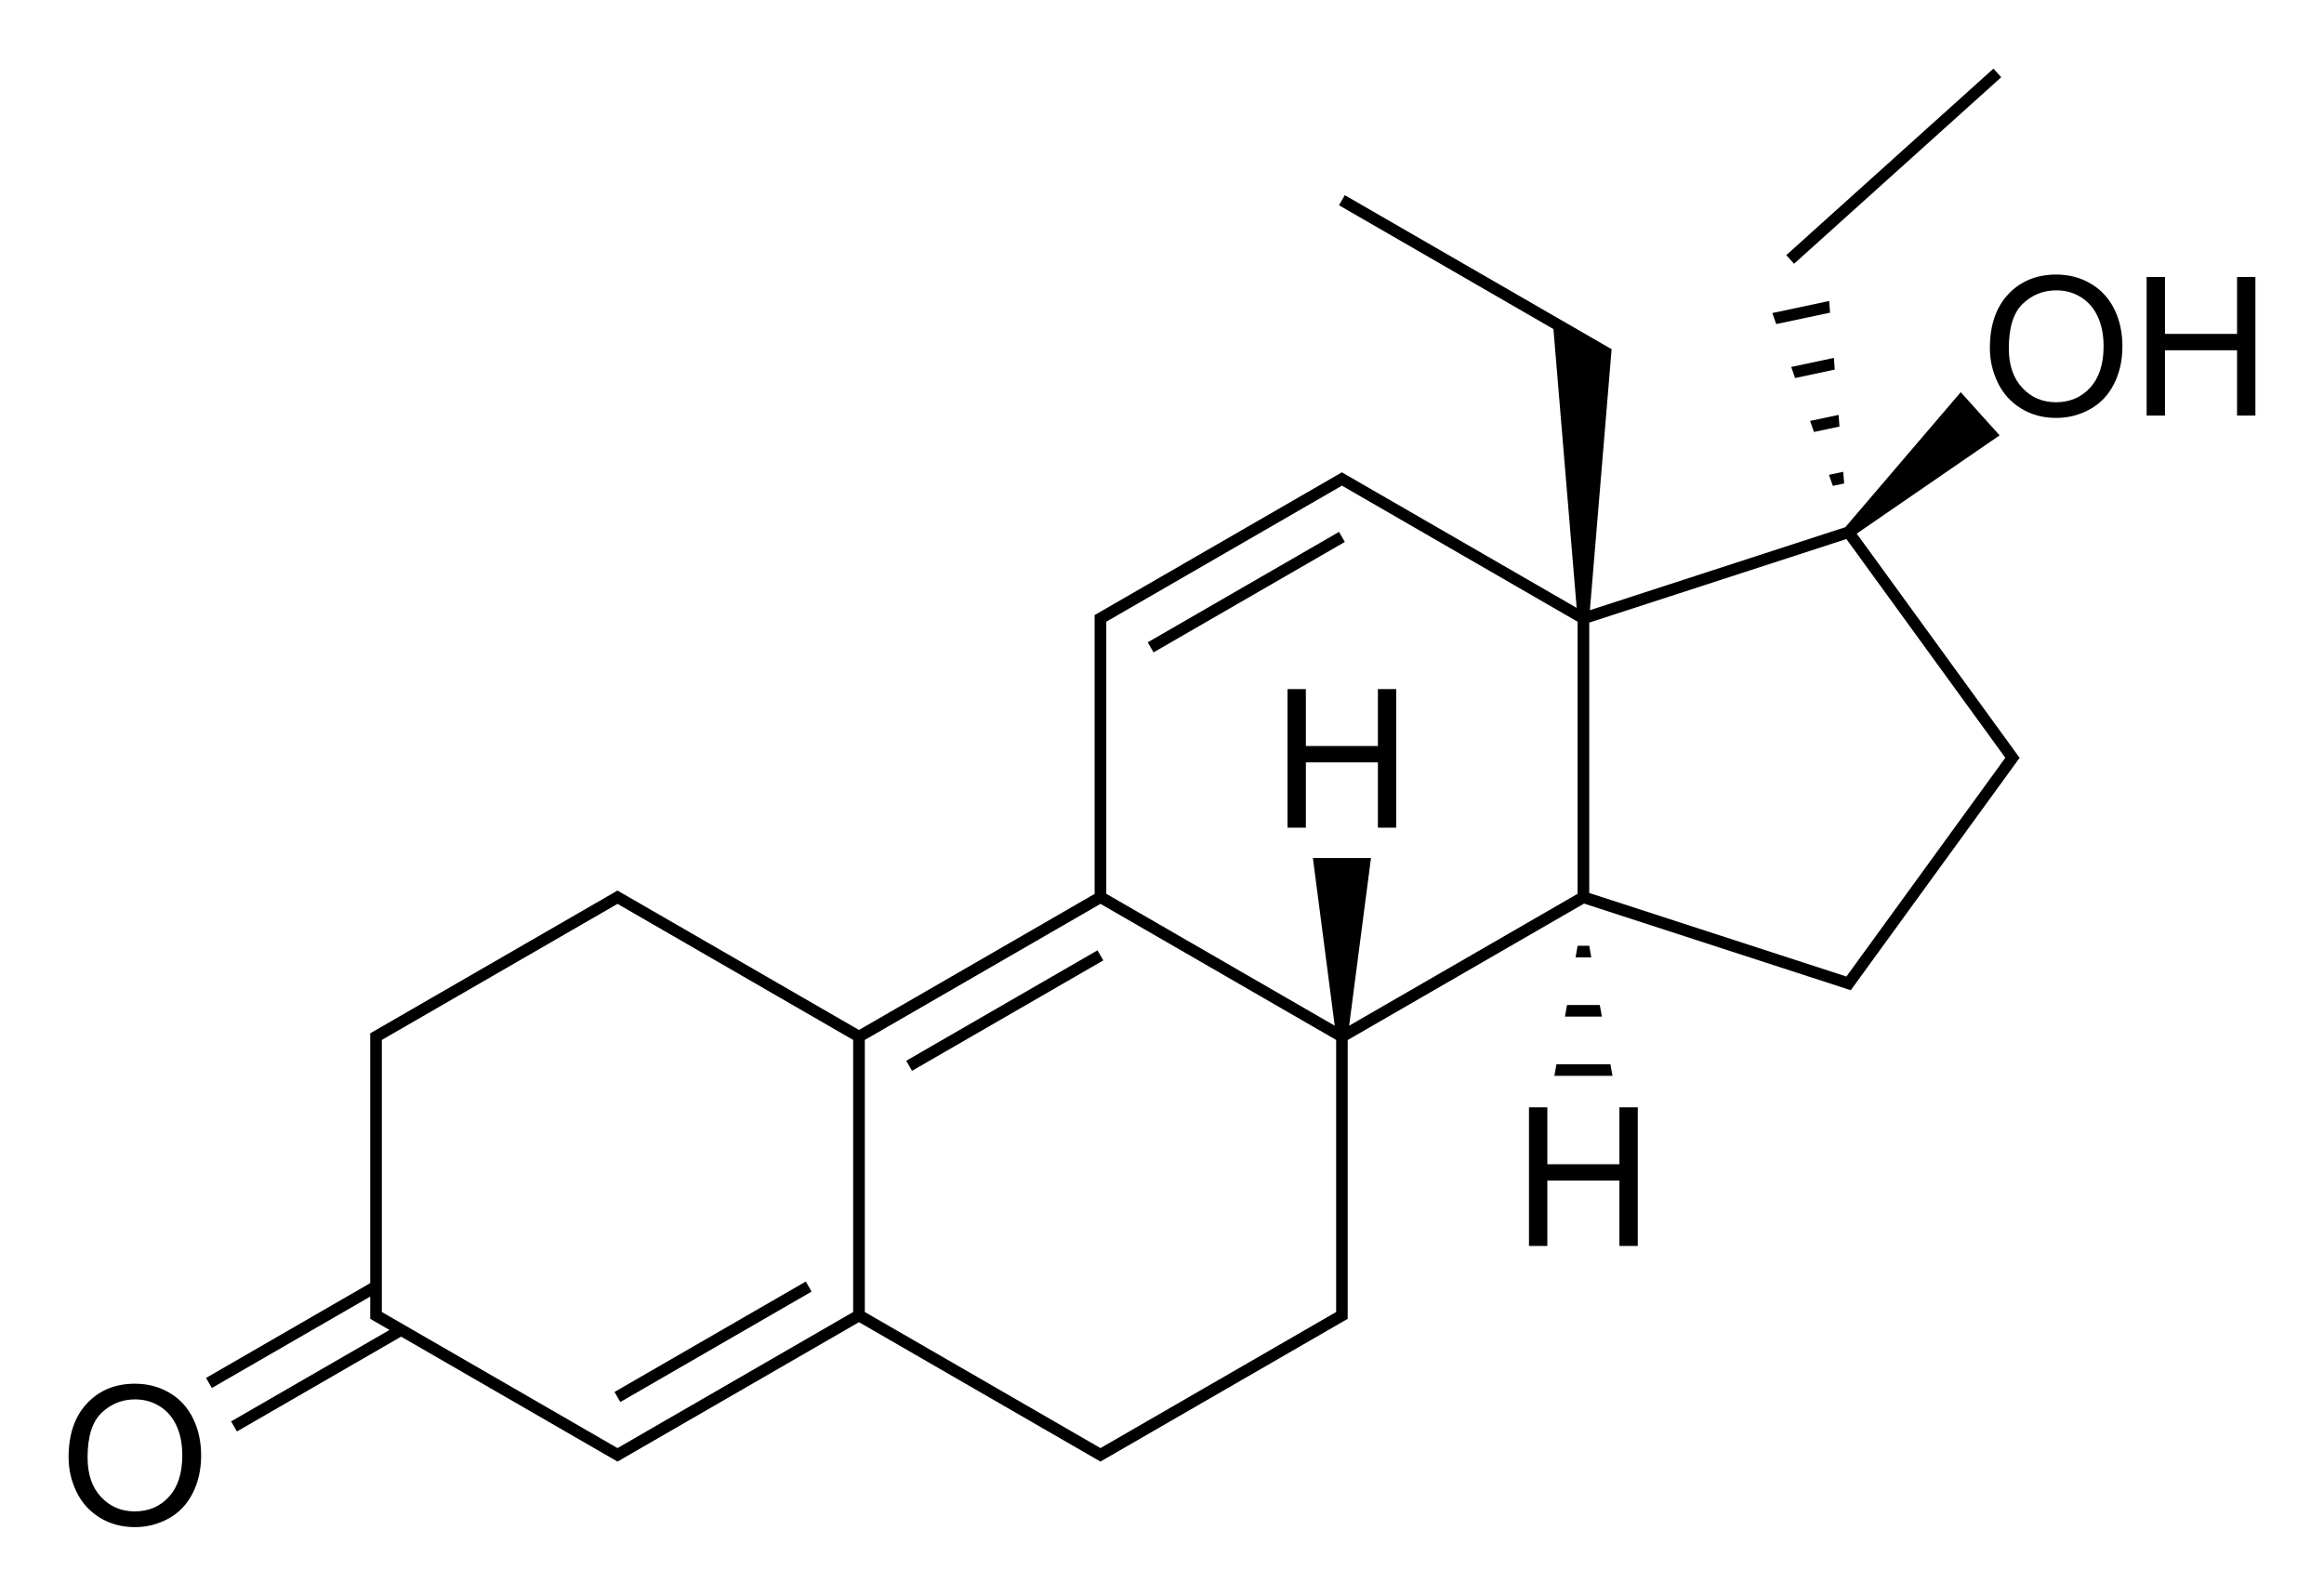 <?xml version="1.0" encoding="utf-8"?>
<!-- Generator: Adobe Illustrator 27.0.0, SVG Export Plug-In . SVG Version: 6.00 Build 0)  -->
<svg version="1.1" id="Слой_1" xmlns="http://www.w3.org/2000/svg" xmlns:xlink="http://www.w3.org/1999/xlink" x="0px" y="0px"
	 viewBox="0 0 480.08 329.66" style="enable-background:new 0 0 480.08 329.66;" xml:space="preserve">
<style type="text/css">
	.st0{fill:none;}
</style>
<path class="st0" d="z"/>
<g>
	<rect x="124.51" y="275.97" transform="matrix(0.866 -0.5 0.5 0.866 -118.871 110.832)" width="45.63" height="2.4"/>
	<rect x="184.76" y="207.53" transform="matrix(0.866 -0.5 0.5 0.866 -76.569 131.805)" width="45.63" height="2.4"/>
	<rect x="234.64" y="121.13" transform="matrix(0.866 -0.5 0.5 0.866 -26.671 145.119)" width="45.63" height="2.4"/>
	<path d="M35.03,287.75c-2.12-1.26-4.51-1.89-7.15-1.89c-4.04,0-7.33,1.34-9.88,4.04c-2.55,2.69-3.83,6.41-3.83,11.16
		c0,2.52,0.55,4.9,1.64,7.15c1.09,2.25,2.7,4.03,4.82,5.33c2.12,1.3,4.53,1.95,7.23,1.95c2.49,0,4.8-0.59,6.95-1.77
		c2.15-1.18,3.81-2.91,4.98-5.21c1.17-2.29,1.76-4.89,1.76-7.79c0-2.86-0.56-5.43-1.67-7.68C38.77,290.77,37.16,289.01,35.03,287.75
		z M34.89,309.23c-1.84,2.01-4.19,3.01-7.04,3.01c-2.8,0-5.13-0.99-6.98-2.98c-1.86-1.99-2.78-4.7-2.78-8.16
		c0-4.31,0.97-7.39,2.9-9.23c1.93-1.84,4.24-2.77,6.92-2.77c1.89,0,3.59,0.48,5.11,1.44c1.52,0.96,2.67,2.3,3.46,4.04
		s1.18,3.77,1.18,6.1C37.65,304.38,36.73,307.23,34.89,309.23z"/>
	<polygon points="284.64,154.12 269.76,154.12 269.76,142.36 265.97,142.36 265.97,170.99 269.76,170.99 269.76,157.5 284.64,157.5 
		284.64,170.99 288.43,170.99 288.43,142.36 284.64,142.36 	"/>
	<polygon points="334.53,240.52 319.64,240.52 319.64,228.76 315.85,228.76 315.85,257.4 319.64,257.4 319.64,243.9 334.53,243.9 
		334.53,257.4 338.32,257.4 338.32,228.76 334.53,228.76 	"/>
	<polygon points="321.1,222.26 333.1,222.26 332.67,219.86 321.52,219.86 	"/>
	<polygon points="323.28,210.02 330.91,210.02 330.48,207.62 323.71,207.62 	"/>
	<polygon points="325.9,195.38 325.47,197.78 328.72,197.78 328.3,195.38 	"/>
	<path d="M431.92,58.61c-2.12-1.26-4.51-1.89-7.15-1.89c-4.04,0-7.33,1.34-9.88,4.03c-2.55,2.69-3.83,6.41-3.83,11.16
		c0,2.51,0.55,4.9,1.64,7.15s2.7,4.03,4.82,5.33c2.12,1.3,4.53,1.95,7.23,1.95c2.48,0,4.8-0.59,6.95-1.77s3.81-2.91,4.98-5.21
		s1.76-4.89,1.76-7.79c0-2.87-0.56-5.43-1.67-7.69S434.04,59.87,431.92,58.61z M431.77,80.09c-1.84,2.01-4.19,3.01-7.04,3.01
		c-2.8,0-5.13-0.99-6.98-2.98s-2.78-4.7-2.78-8.15c0-4.31,0.96-7.39,2.9-9.23s4.24-2.76,6.93-2.76c1.89,0,3.59,0.48,5.11,1.44
		c1.52,0.96,2.67,2.3,3.46,4.04c0.79,1.74,1.18,3.77,1.18,6.1C434.54,75.24,433.62,78.08,431.77,80.09z"/>
	<polygon points="462.12,57.22 462.12,68.98 447.23,68.98 447.23,57.22 443.44,57.22 443.44,85.85 447.23,85.85 447.23,72.36 
		462.12,72.36 462.12,85.85 465.91,85.85 465.91,57.22 	"/>
	<path d="M413.07,89.94l-8.03-8.92l-23.84,27.89l-52.77,17.15l4.49-53.92l-55.12-31.82l-1.2,2.08l44.3,25.58l4.8,57.6l-48.5-28
		l-51.08,29.49v57.6l-48.68,28.11l-49.88-28.8l-51.08,29.49v51.61l-33.92,19.59l1.2,2.08l32.72-18.89v4.6l3.98,2.3l-32.72,18.89
		l1.2,2.08l33.92-19.59l44.7,25.81l49.88-28.8l49.88,28.8l51.08-29.49v-57.6l48.82-28.19l55.1,17.9l34.88-48.01l-33.65-46.32
		L413.07,89.94z M127.56,299.16l-48.68-28.11v-56.21l48.68-28.11l48.68,28.11v56.21L127.56,299.16z M227.33,299.16l-48.68-28.11
		v-56.21l48.68-28.11l48.68,28.11v56.21L227.33,299.16z M278.7,211.9l4.51-34.64h-12l4.51,34.64l-47.19-27.25v-56.21l48.68-28.11
		l48.68,28.11v56.21L278.7,211.9z M414.25,156.55l-32.83,45.19l-53.12-17.26v-55.86l53.12-17.26L414.25,156.55z"/>
	<polygon points="380.96,99.88 380.76,97.47 377.82,98.1 378.62,100.38 	"/>
	<polygon points="379.99,88.12 379.8,85.71 373.92,86.96 374.72,89.24 	"/>
	<polygon points="370.02,75.81 370.82,78.1 379.02,76.35 378.83,73.94 	"/>
	<polygon points="378.05,64.59 377.86,62.18 366.12,64.67 366.92,66.95 	"/>
	<rect x="362.5" y="33.14" transform="matrix(0.743 -0.669 0.669 0.743 77.492 270.599)" width="57.6" height="2.4"/>
</g>
<path class="st0" d="z"/>
</svg>
